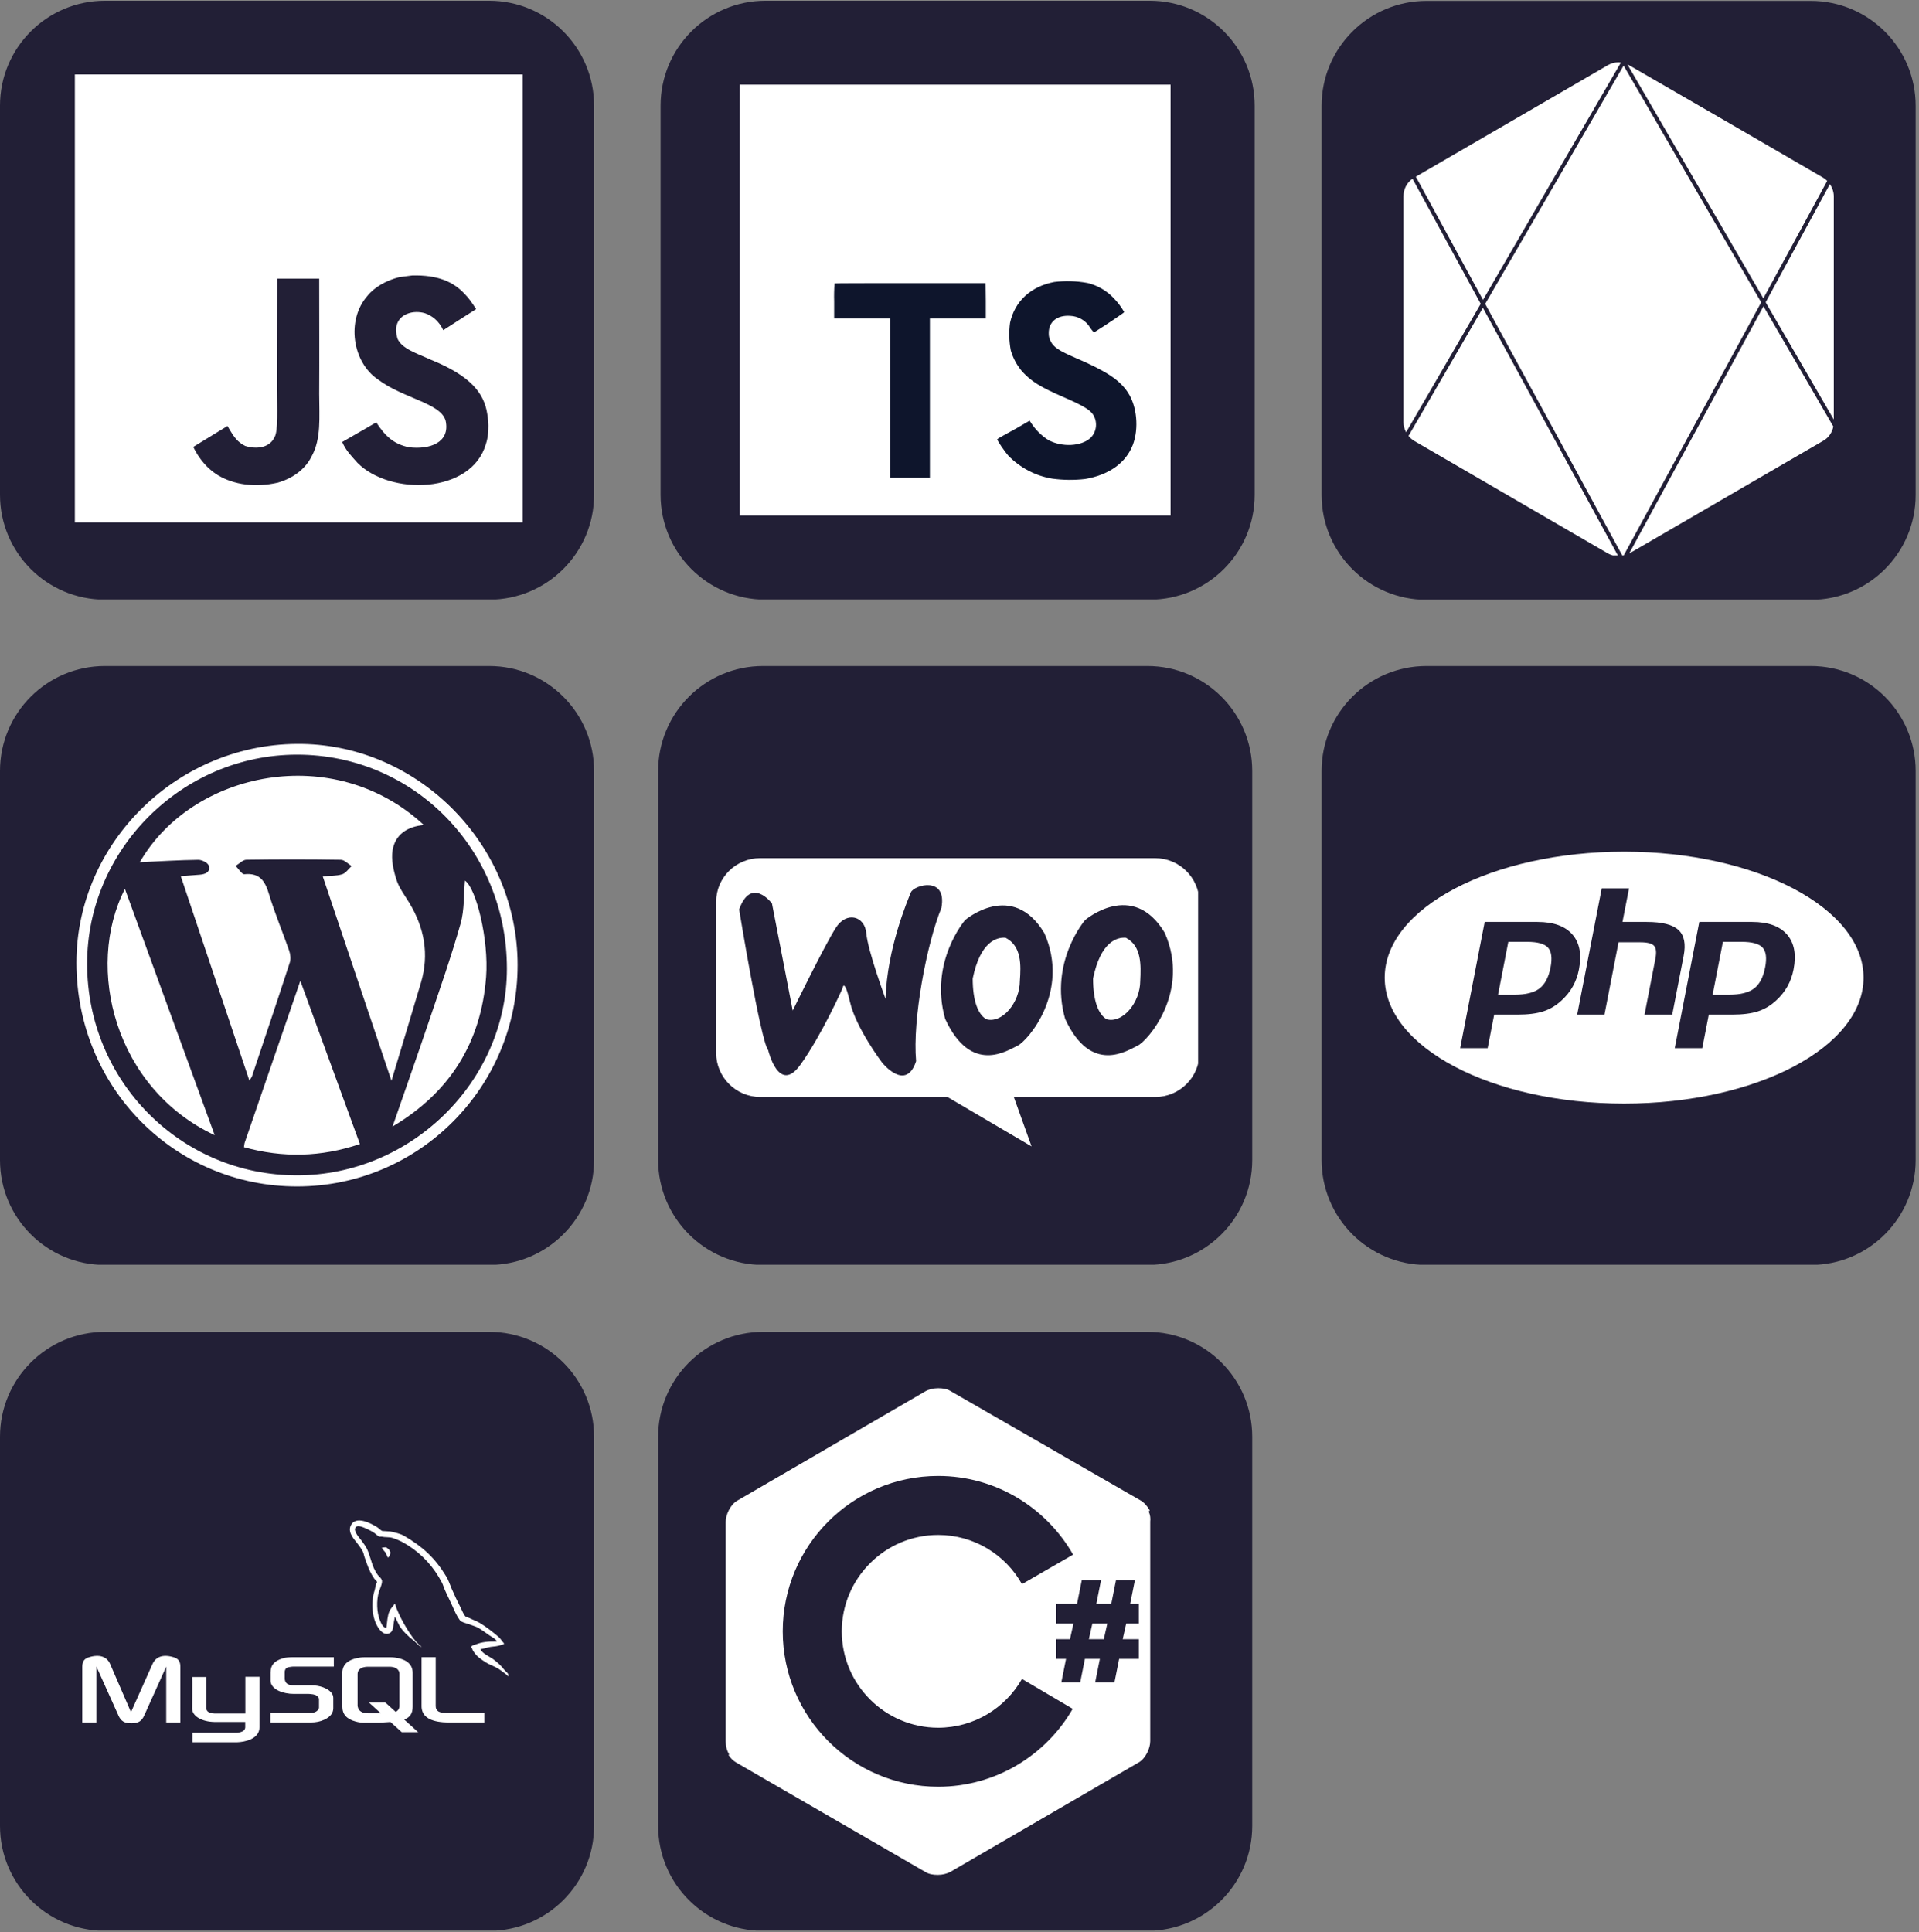 <svg xmlns="http://www.w3.org/2000/svg" xmlns:xlink="http://www.w3.org/1999/xlink" width="859" zoomAndPan="magnify" viewBox="0 0 644.25 648.75" height="865" preserveAspectRatio="xMidYMid meet" version="1.0"><rect x="0" y="0" width="644.25" height="648.75" fill="#808080" stroke="none"/><defs><clipPath id="0f3341288b"><path d="M 0 0.254 L 199.441 0.254 L 199.441 202 L 0 202 Z M 0 0.254 " clip-rule="nonzero"/></clipPath><clipPath id="43383e64e9"><path d="M 35.211 0.254 L 164.23 0.254 C 183.676 0.254 199.441 16.016 199.441 35.461 L 199.441 166.117 C 199.441 185.562 183.676 201.324 164.23 201.324 L 35.211 201.324 C 15.762 201.324 0 185.562 0 166.117 L 0 35.461 C 0 16.016 15.762 0.254 35.211 0.254 Z M 35.211 0.254 " clip-rule="nonzero"/></clipPath><clipPath id="17c6821d87"><path d="M 221.773 0.254 L 421.215 0.254 L 421.215 202 L 221.773 202 Z M 221.773 0.254 " clip-rule="nonzero"/></clipPath><clipPath id="c59e5bffbb"><path d="M 256.984 0.254 L 386.004 0.254 C 405.453 0.254 421.215 16.016 421.215 35.461 L 421.215 166.117 C 421.215 185.562 405.453 201.324 386.004 201.324 L 256.984 201.324 C 237.539 201.324 221.773 185.562 221.773 166.117 L 221.773 35.461 C 221.773 16.016 237.539 0.254 256.984 0.254 Z M 256.984 0.254 " clip-rule="nonzero"/></clipPath><clipPath id="64b1445c5e"><path d="M 0 447.156 L 199.441 447.156 L 199.441 648.246 L 0 648.246 Z M 0 447.156 " clip-rule="nonzero"/></clipPath><clipPath id="4b40131b33"><path d="M 35.211 447.156 L 164.23 447.156 C 183.676 447.156 199.441 462.922 199.441 482.367 L 199.441 613.02 C 199.441 632.465 183.676 648.23 164.23 648.23 L 35.211 648.23 C 15.762 648.23 0 632.465 0 613.02 L 0 482.367 C 0 462.922 15.762 447.156 35.211 447.156 Z M 35.211 447.156 " clip-rule="nonzero"/></clipPath><clipPath id="380d934dfd"><path d="M 27.625 510 L 170.707 510 L 170.707 585 L 27.625 585 Z M 27.625 510 " clip-rule="nonzero"/></clipPath><clipPath id="b595b72e07"><path d="M 443.688 0.305 L 643.129 0.305 L 643.129 202 L 443.688 202 Z M 443.688 0.305 " clip-rule="nonzero"/></clipPath><clipPath id="bae0e0b023"><path d="M 478.898 0.305 L 607.922 0.305 C 627.367 0.305 643.129 16.07 643.129 35.516 L 643.129 166.172 C 643.129 185.617 627.367 201.379 607.922 201.379 L 478.898 201.379 C 459.453 201.379 443.688 185.617 443.688 166.172 L 443.688 35.516 C 443.688 16.07 459.453 0.305 478.898 0.305 Z M 478.898 0.305 " clip-rule="nonzero"/></clipPath><clipPath id="9ab992dd0a"><path d="M 471 20.91 L 616 20.91 L 616 186.469 L 471 186.469 Z M 471 20.91 " clip-rule="nonzero"/></clipPath><clipPath id="07e21f8c90"><path d="M 220.957 447.156 L 420.398 447.156 L 420.398 648.246 L 220.957 648.246 Z M 220.957 447.156 " clip-rule="nonzero"/></clipPath><clipPath id="e258886378"><path d="M 256.168 447.156 L 385.191 447.156 C 404.637 447.156 420.398 462.922 420.398 482.367 L 420.398 613.02 C 420.398 632.465 404.637 648.23 385.191 648.23 L 256.168 648.23 C 236.723 648.23 220.957 632.465 220.957 613.02 L 220.957 482.367 C 220.957 462.922 236.723 447.156 256.168 447.156 Z M 256.168 447.156 " clip-rule="nonzero"/></clipPath><clipPath id="49c22b32b3"><path d="M 443.688 223.609 L 643.129 223.609 L 643.129 425 L 443.688 425 Z M 443.688 223.609 " clip-rule="nonzero"/></clipPath><clipPath id="29eb9eee98"><path d="M 478.898 223.609 L 607.922 223.609 C 627.367 223.609 643.129 239.375 643.129 258.82 L 643.129 389.473 C 643.129 408.918 627.367 424.684 607.922 424.684 L 478.898 424.684 C 459.453 424.684 443.688 408.918 443.688 389.473 L 443.688 258.82 C 443.688 239.375 459.453 223.609 478.898 223.609 Z M 478.898 223.609 " clip-rule="nonzero"/></clipPath><clipPath id="0b15b92d57"><path d="M 464.871 285 L 625.934 285 L 625.934 371 L 464.871 371 Z M 464.871 285 " clip-rule="nonzero"/></clipPath><clipPath id="b3f99f6335"><path d="M 0 223.609 L 199.441 223.609 L 199.441 425 L 0 425 Z M 0 223.609 " clip-rule="nonzero"/></clipPath><clipPath id="62c323342a"><path d="M 35.211 223.609 L 164.23 223.609 C 183.676 223.609 199.441 239.375 199.441 258.82 L 199.441 389.473 C 199.441 408.918 183.676 424.684 164.23 424.684 L 35.211 424.684 C 15.762 424.684 0 408.918 0 389.473 L 0 258.82 C 0 239.375 15.762 223.609 35.211 223.609 Z M 35.211 223.609 " clip-rule="nonzero"/></clipPath><clipPath id="9c19229942"><path d="M 220.957 223.609 L 420.398 223.609 L 420.398 425 L 220.957 425 Z M 220.957 223.609 " clip-rule="nonzero"/></clipPath><clipPath id="8060c03ae5"><path d="M 256.168 223.609 L 385.191 223.609 C 404.637 223.609 420.398 239.375 420.398 258.82 L 420.398 389.473 C 420.398 408.918 404.637 424.684 385.191 424.684 L 256.168 424.684 C 236.723 424.684 220.957 408.918 220.957 389.473 L 220.957 258.82 C 220.957 239.375 236.723 223.609 256.168 223.609 Z M 256.168 223.609 " clip-rule="nonzero"/></clipPath><clipPath id="d7b0cf060c"><path d="M 240.422 288 L 402.23 288 L 402.23 369 L 240.422 369 Z M 240.422 288 " clip-rule="nonzero"/></clipPath></defs><g clip-path="url(#0f3341288b)"><g clip-path="url(#43383e64e9)"><path fill="#221f36" d="M 0 0.254 L 199.441 0.254 L 199.441 201.25 L 0 201.25 Z M 0 0.254 " fill-opacity="1" fill-rule="nonzero"/></g></g><path fill="#ffffff" d="M 25.133 25 L 25.133 175.371 L 175.504 175.371 L 175.504 25 Z M 104.672 153.129 C 102.453 157.641 98.215 160.605 93.305 162.035 C 85.762 163.766 78.547 162.777 73.18 159.559 C 69.586 157.352 66.781 153.961 64.879 150.051 L 76.332 143.039 C 76.43 143.082 76.73 143.625 77.133 144.328 C 78.594 146.773 79.852 148.508 82.328 149.723 C 84.762 150.551 90.102 151.082 92.164 146.805 C 93.422 144.625 93.023 137.625 93.023 129.883 C 93.02 117.715 93.078 105.598 93.078 93.566 L 107.164 93.566 C 107.164 106.801 107.234 119.332 107.164 132.246 C 107.191 140.16 107.879 147.219 104.672 153.129 Z M 163.105 149.152 C 158.211 165.898 130.91 166.441 120.004 155.379 C 117.699 152.773 116.254 151.414 114.879 148.406 C 120.676 145.07 120.676 145.07 126.316 141.809 C 129.379 146.52 132.215 149.109 137.309 150.168 C 144.227 151.012 151.184 148.637 149.621 141.293 C 148.02 135.293 135.461 133.836 126.918 127.422 C 118.242 121.594 116.211 107.438 123.34 99.348 C 125.715 96.359 129.766 94.125 134.02 93.051 L 138.453 92.477 C 146.973 92.305 152.297 94.555 156.207 98.918 C 157.293 100.023 158.18 101.211 159.84 103.785 C 155.305 106.68 155.316 106.648 148.816 110.859 C 147.43 107.867 145.125 105.992 142.691 105.176 C 138.91 104.031 134.145 105.273 133.156 109.27 C 132.812 110.5 132.883 111.645 133.43 113.68 C 134.961 117.172 140.102 118.688 144.711 120.809 C 157.98 126.188 162.461 131.961 163.562 138.828 C 164.625 144.742 163.305 148.578 163.105 149.152 Z M 163.105 149.152 " fill-opacity="1" fill-rule="nonzero"/><g clip-path="url(#17c6821d87)"><g clip-path="url(#c59e5bffbb)"><path fill="#221f36" d="M 221.773 0.254 L 421.215 0.254 L 421.215 201.25 L 221.773 201.25 Z M 221.773 0.254 " fill-opacity="1" fill-rule="nonzero"/></g></g><path fill="#0e152c" d="M 272.852 81.168 L 388.18 81.168 L 388.18 166.41 L 272.852 166.41 Z M 272.852 81.168 " fill-opacity="1" fill-rule="nonzero"/><path fill="#ffffff" d="M 248.359 100.734 L 248.359 173.051 L 392.992 173.051 L 392.992 28.418 L 248.359 28.418 Z M 364.91 94.949 C 366.641 95.352 368.277 95.996 369.82 96.883 C 371.359 97.77 372.738 98.859 373.957 100.156 C 375.305 101.559 376.461 103.102 377.43 104.785 C 377.43 104.969 371.18 109.191 367.375 111.555 C 367.234 111.645 366.68 111.043 366.066 110.129 C 365.719 109.531 365.301 108.984 364.816 108.492 C 364.332 107.996 363.789 107.57 363.195 107.215 C 362.602 106.855 361.973 106.578 361.309 106.383 C 360.645 106.184 359.969 106.07 359.273 106.047 C 354.891 105.746 352.066 108.047 352.09 111.832 C 352.051 112.789 352.262 113.691 352.715 114.539 C 353.676 116.539 355.469 117.734 361.09 120.164 C 371.445 124.617 375.879 127.555 378.633 131.734 C 381.711 136.359 382.395 143.836 380.309 149.367 C 377.996 155.383 372.328 159.469 364.309 160.82 C 360.633 161.242 356.961 161.203 353.293 160.707 C 350.492 160.246 347.836 159.359 345.32 158.047 C 342.805 156.734 340.555 155.066 338.574 153.035 C 337.242 151.566 334.652 147.734 334.812 147.457 C 335.238 147.145 335.68 146.863 336.145 146.613 L 341.504 143.652 L 345.656 141.242 L 346.523 142.527 C 348.004 144.645 349.832 146.395 352.008 147.781 C 356.637 150.211 362.953 149.875 366.078 147.062 C 366.602 146.551 367.023 145.961 367.34 145.297 C 367.66 144.633 367.855 143.938 367.926 143.207 C 368 142.473 367.945 141.75 367.766 141.039 C 367.586 140.328 367.289 139.664 366.875 139.059 C 365.719 137.449 363.406 136.094 356.938 133.273 C 349.473 130.055 346.258 128.066 343.32 124.895 C 341.461 122.777 340.141 120.367 339.352 117.664 C 338.766 114.59 338.68 111.504 339.094 108.406 C 340.633 101.199 346.039 96.164 353.93 94.672 C 357.605 94.219 361.266 94.316 364.91 94.973 Z M 330.961 101.012 L 330.961 106.938 L 312.184 106.938 L 312.184 160.43 L 298.863 160.43 L 298.863 106.926 L 280.039 106.926 L 280.039 101.141 C 279.98 99.145 280.027 97.148 280.176 95.156 C 280.27 95.055 291.746 95.055 305.633 95.055 L 330.891 95.055 Z M 330.961 101.012 " fill-opacity="1" fill-rule="nonzero"/><g clip-path="url(#64b1445c5e)"><g clip-path="url(#4b40131b33)"><path fill="#221f36" d="M 0 447.156 L 199.441 447.156 L 199.441 648.156 L 0 648.156 Z M 0 447.156 " fill-opacity="1" fill-rule="nonzero"/></g></g><g clip-path="url(#380d934dfd)"><path fill="#ffffff" d="M 27.625 578.285 L 32.375 578.285 L 32.375 559.527 L 39.73 575.879 C 40.594 577.863 41.781 578.559 44.113 578.559 C 46.445 578.559 47.582 577.863 48.449 575.879 L 55.805 559.527 L 55.805 578.285 L 60.555 578.285 L 60.555 559.559 C 60.555 557.73 59.824 556.848 58.316 556.391 C 54.707 555.266 52.285 556.238 51.188 558.676 L 43.973 574.816 L 36.984 558.676 C 35.938 556.238 33.469 555.266 29.863 556.391 C 28.352 556.848 27.625 557.73 27.625 559.559 Z M 64.508 563.016 L 69.258 563.016 L 69.258 573.352 C 69.211 573.91 69.434 575.227 72.039 575.273 L 82.371 575.273 L 82.371 562.961 L 87.129 562.961 C 87.152 562.961 87.121 579.746 87.121 579.816 C 87.148 583.957 81.988 584.852 79.609 584.926 L 64.609 584.926 L 64.609 581.73 L 79.637 581.727 C 82.691 581.406 82.328 579.883 82.328 579.375 L 82.328 578.129 L 72.234 578.129 C 67.535 578.086 64.547 576.031 64.508 573.672 C 64.504 573.461 64.609 563.121 64.508 563.016 Z M 90.789 578.285 L 104.449 578.285 C 106.047 578.285 107.598 577.949 108.832 577.371 C 110.891 576.43 111.891 575.148 111.891 573.473 L 111.891 570.004 C 111.891 568.633 110.754 567.352 108.512 566.504 C 107.324 566.043 105.859 565.805 104.445 565.805 L 98.688 565.805 C 96.773 565.805 95.859 565.227 95.629 563.949 C 95.586 563.797 95.586 563.672 95.586 563.52 L 95.586 561.359 C 95.586 561.234 95.586 561.113 95.629 560.961 C 95.859 559.988 96.359 559.715 98.051 559.559 L 98.508 559.531 L 112.074 559.531 L 112.074 556.367 L 98.738 556.367 C 96.82 556.367 95.816 556.488 94.898 556.762 C 92.07 557.645 90.836 559.043 90.836 561.48 L 90.836 564.254 C 90.836 566.383 93.254 568.211 97.32 568.637 C 97.777 568.668 98.234 568.699 98.688 568.699 L 103.625 568.699 C 103.809 568.699 103.988 568.699 104.129 568.727 C 105.633 568.852 106.273 569.125 106.73 569.672 C 106.969 569.891 107.102 570.203 107.094 570.523 L 107.094 573.297 C 107.094 573.629 106.867 574.059 106.41 574.422 C 106 574.789 105.312 575.031 104.402 575.09 L 103.898 575.121 L 90.789 575.121 Z M 141.527 572.773 C 141.527 576.031 143.949 577.855 148.832 578.223 C 149.293 578.254 149.746 578.285 150.207 578.285 L 162.586 578.285 L 162.586 575.117 L 150.117 575.117 C 147.328 575.117 146.277 574.418 146.277 572.742 L 146.277 556.359 L 141.531 556.359 L 141.531 572.773 Z M 114.922 572.938 L 114.922 561.645 C 114.922 558.777 116.941 557.039 120.922 556.492 C 121.348 556.43 121.773 556.398 122.203 556.398 L 131.219 556.398 C 131.676 556.398 132.09 556.43 132.547 556.492 C 136.531 557.039 138.543 558.777 138.543 561.645 L 138.543 572.938 C 138.543 575.266 137.691 576.508 135.719 577.324 L 140.398 581.547 L 134.883 581.547 L 131.098 578.129 L 127.285 578.367 L 122.207 578.367 C 121.258 578.367 120.328 578.234 119.414 577.977 C 116.391 577.152 114.926 575.562 114.926 572.938 Z M 120.051 572.664 C 120.051 572.816 120.098 572.969 120.145 573.152 C 120.418 574.465 121.656 575.195 123.531 575.195 L 127.844 575.195 L 123.879 571.617 L 129.398 571.617 L 132.855 574.742 C 133.492 574.398 133.914 573.883 134.059 573.215 C 134.105 573.062 134.105 572.91 134.105 572.758 L 134.105 561.926 C 134.105 561.805 134.105 561.652 134.059 561.496 C 133.781 560.277 132.547 559.578 130.719 559.578 L 123.531 559.578 C 121.426 559.578 120.051 560.492 120.051 561.926 Z M 166.766 551.105 C 163.848 551.027 161.613 551.297 159.707 552.102 C 159.164 552.332 158.297 552.336 158.211 553.016 C 158.508 553.328 158.555 553.797 158.793 554.176 C 159.246 554.918 160.016 555.902 160.703 556.418 C 161.449 556.988 162.223 557.59 163.027 558.082 C 164.453 558.949 166.051 559.449 167.43 560.32 C 168.238 560.836 169.043 561.484 169.836 562.066 C 170.227 562.352 170.488 562.801 171 562.98 L 171 562.898 C 170.734 562.555 170.66 562.09 170.418 561.734 L 169.336 560.652 C 168.281 559.254 166.941 558.023 165.516 557 C 164.379 556.184 161.84 555.082 161.363 553.762 L 161.281 553.68 C 162.086 553.59 163.031 553.297 163.77 553.102 C 165.023 552.762 166.137 552.852 167.426 552.52 L 169.172 552.016 L 169.172 551.688 C 168.52 551.016 168.055 550.133 167.344 549.523 C 165.488 547.945 163.457 546.363 161.363 545.039 C 160.207 544.309 158.773 543.836 157.547 543.215 C 157.133 543.004 156.406 542.898 156.133 542.551 C 155.488 541.727 155.137 540.688 154.641 539.727 C 153.574 537.656 152.578 535.551 151.652 533.418 C 151.023 531.977 150.609 530.555 149.82 529.266 C 146.055 523.066 141.996 519.324 135.707 515.648 C 134.371 514.867 132.758 514.559 131.059 514.156 L 128.316 513.992 C 127.762 513.754 127.184 513.074 126.66 512.746 C 124.578 511.426 119.234 508.566 117.688 512.328 C 116.719 514.703 119.145 517.023 120.016 518.227 C 120.625 519.07 121.406 520.016 121.84 520.965 C 122.129 521.586 122.18 522.211 122.422 522.875 C 123.027 524.5 123.555 526.27 124.336 527.773 C 124.73 528.535 125.164 529.336 125.66 530.016 C 125.969 530.43 126.492 530.617 126.574 531.262 C 126.062 531.98 126.035 533.09 125.746 534 C 124.445 538.09 124.934 543.176 126.824 546.207 C 127.402 547.133 128.77 549.129 130.645 548.363 C 132.285 547.695 131.918 545.625 132.387 543.797 C 132.496 543.387 132.43 543.078 132.637 542.805 L 132.637 542.887 L 134.133 545.875 C 135.238 547.656 137.199 549.516 138.863 550.77 C 139.73 551.422 140.41 552.551 141.523 552.934 L 141.523 552.844 L 141.441 552.844 C 141.223 552.512 140.887 552.371 140.609 552.102 C 139.957 551.461 139.234 550.672 138.703 549.938 C 137.188 547.887 135.848 545.637 134.633 543.297 C 134.051 542.18 133.543 540.945 133.055 539.809 C 132.867 539.371 132.871 538.707 132.477 538.484 C 131.938 539.316 131.145 539.988 130.73 540.973 C 130.062 542.543 129.98 544.465 129.73 546.453 L 129.566 546.535 C 128.41 546.254 128.004 545.066 127.574 544.047 C 126.484 541.465 126.285 537.301 127.242 534.332 C 127.488 533.562 128.609 531.137 128.152 530.43 C 127.938 529.719 127.227 529.309 126.828 528.766 C 126.305 528.039 125.859 527.262 125.496 526.441 C 124.609 524.426 124.195 522.168 123.258 520.133 C 122.812 519.156 122.055 518.172 121.434 517.309 C 120.742 516.352 119.969 515.645 119.438 514.484 C 119.25 514.074 118.992 513.414 119.273 512.988 C 119.359 512.703 119.488 512.586 119.77 512.496 C 120.25 512.121 121.594 512.617 122.094 512.824 C 123.426 513.379 124.539 513.902 125.668 514.652 C 126.207 515.012 126.754 515.707 127.41 515.898 L 128.156 515.898 C 129.324 516.164 130.633 515.977 131.73 516.309 C 133.66 516.895 135.391 517.809 136.957 518.805 C 141.742 521.824 145.656 526.125 148.332 531.258 C 148.766 532.082 148.949 532.871 149.332 533.746 C 150.098 535.516 151.059 537.336 151.82 539.062 C 152.582 540.789 153.324 542.527 154.395 543.965 C 154.957 544.715 157.141 545.117 158.133 545.539 C 158.828 545.832 159.965 546.137 160.621 546.535 C 161.883 547.293 163.098 548.195 164.281 549.027 C 164.867 549.445 166.676 550.355 166.77 551.105 Z M 129.645 519.469 C 129.141 519.461 128.645 519.516 128.156 519.637 L 128.156 519.719 L 128.238 519.719 C 128.527 520.32 129.039 520.703 129.398 521.215 L 130.227 522.957 L 130.312 522.879 C 130.828 522.516 131.059 521.934 131.059 521.051 C 130.848 520.832 130.824 520.559 130.645 520.301 C 130.406 519.957 129.949 519.766 129.645 519.469 Z M 129.645 519.469 " fill-opacity="1" fill-rule="nonzero"/></g><g clip-path="url(#b595b72e07)"><g clip-path="url(#bae0e0b023)"><path fill="#221f36" d="M 443.688 0.305 L 643.129 0.305 L 643.129 201.305 L 443.688 201.305 Z M 443.688 0.305 " fill-opacity="1" fill-rule="nonzero"/></g></g><g clip-path="url(#9ab992dd0a)"><path fill="#ffffff" d="M 543.406 20.91 C 542.117 20.914 540.91 21.234 539.793 21.875 L 475.324 59.316 L 497.875 100.684 L 544.172 20.98 C 543.918 20.949 543.664 20.926 543.41 20.91 Z M 546.406 21.695 L 546.406 21.699 L 591.996 100.172 L 613.43 60.727 C 613.027 60.32 612.586 59.969 612.098 59.668 L 578.875 40.375 L 546.902 21.887 L 546.895 21.887 C 546.738 21.809 546.57 21.762 546.406 21.695 Z M 545.078 22.016 L 498.605 102.027 L 544.695 186.59 C 544.828 186.562 544.953 186.559 545.082 186.523 L 591.266 101.512 Z M 474.211 60.004 C 472.266 61.336 471.168 63.566 471.168 65.953 L 471.168 141.707 C 471.168 142.914 471.496 144.09 472.055 145.137 L 497.109 102.008 Z M 614.328 61.816 L 592.766 101.492 L 615.645 140.871 L 615.645 65.953 C 615.645 64.465 615.148 63.02 614.328 61.812 Z M 592.039 102.84 L 546.949 185.824 L 547.02 185.789 L 612.105 147.984 L 612.113 147.98 C 613.93 146.957 615.09 145.191 615.484 143.199 Z M 497.84 103.348 L 472.863 146.352 C 473.391 146.996 474.012 147.562 474.715 147.988 L 474.719 147.996 L 539.102 185.391 L 539.789 185.785 L 539.801 185.785 C 540.133 185.984 540.484 186.133 540.832 186.27 C 541.02 186.34 541.207 186.402 541.395 186.457 C 541.559 186.504 541.719 186.539 541.883 186.574 C 542.195 186.641 542.508 186.688 542.824 186.715 C 542.977 186.727 543.129 186.727 543.285 186.727 Z M 497.84 103.348 " fill-opacity="1" fill-rule="nonzero"/></g><g clip-path="url(#07e21f8c90)"><g clip-path="url(#e258886378)"><path fill="#221f36" d="M 220.957 447.156 L 420.398 447.156 L 420.398 648.156 L 220.957 648.156 Z M 220.957 447.156 " fill-opacity="1" fill-rule="nonzero"/></g></g><path fill="#ffffff" d="M 385.629 507.406 L 386.023 507.141 C 385.23 505.688 384.043 504.367 382.855 503.707 L 319.059 466.988 C 318 466.328 316.547 466.062 314.965 466.062 C 313.379 466.062 311.926 466.457 310.867 466.988 L 247.469 503.84 C 245.223 505.16 243.637 508.461 243.637 510.973 L 243.637 584.543 C 243.637 585.996 243.902 587.582 244.824 589.035 L 244.562 589.164 C 245.223 590.223 246.148 591.148 247.07 591.676 L 310.738 628.527 C 311.793 629.188 313.246 629.453 314.832 629.453 C 316.418 629.453 317.867 629.055 318.926 628.527 L 382.328 591.676 C 384.57 590.355 386.156 587.051 386.156 584.543 L 386.156 510.84 C 386.289 509.781 386.156 508.594 385.629 507.406 Z M 314.965 599.863 C 286.168 599.863 262.789 576.484 262.789 547.691 C 262.789 518.895 286.168 495.516 314.965 495.516 C 334.379 495.516 351.285 506.215 360.27 521.934 L 343.098 531.84 C 337.551 521.934 326.984 515.328 314.965 515.328 C 297.133 515.328 282.602 529.859 282.602 547.691 C 282.602 565.523 297.133 580.051 314.965 580.051 C 326.984 580.051 337.551 573.445 343.098 563.672 L 360.137 573.711 C 351.156 589.297 334.246 599.863 314.965 599.863 Z M 382.328 545.051 L 378.102 545.051 L 376.91 550.332 L 382.328 550.332 L 382.328 556.938 L 375.723 556.938 L 374.137 564.863 L 367.664 564.863 L 369.25 556.938 L 364.23 556.938 L 362.645 564.863 L 356.305 564.863 L 357.891 556.938 L 354.59 556.938 L 354.59 550.332 L 359.211 550.332 L 360.398 545.051 L 354.59 545.051 L 354.59 538.445 L 361.59 538.445 L 363.176 530.52 L 369.645 530.52 L 368.062 538.445 L 373.082 538.445 L 374.664 530.52 L 381.004 530.52 L 379.422 538.445 L 382.328 538.445 Z M 365.551 550.332 L 370.57 550.332 L 371.758 545.051 L 366.742 545.051 Z M 365.551 550.332 " fill-opacity="1" fill-rule="nonzero"/><g clip-path="url(#49c22b32b3)"><g clip-path="url(#29eb9eee98)"><path fill="#221f36" d="M 443.688 223.609 L 643.129 223.609 L 643.129 424.609 L 443.688 424.609 Z M 443.688 223.609 " fill-opacity="1" fill-rule="nonzero"/></g></g><g clip-path="url(#0b15b92d57)"><path fill="#ffffff" d="M 545.25 285.938 C 500.855 285.938 464.871 304.871 464.871 328.219 C 464.871 351.57 500.855 370.504 545.25 370.504 C 589.641 370.504 625.629 351.57 625.629 328.219 C 625.629 304.871 589.641 285.938 545.25 285.938 Z M 537.734 298.258 L 546.895 298.258 L 546.895 298.262 L 544.703 309.523 L 552.863 309.523 C 557.996 309.523 561.539 310.422 563.484 312.211 C 565.434 314.004 566.02 316.902 565.242 320.914 L 561.406 340.633 L 552.102 340.633 L 555.746 321.883 C 556.16 319.75 556.008 318.297 555.289 317.52 C 554.57 316.746 553.035 316.359 550.695 316.359 L 543.375 316.359 L 538.656 340.629 L 529.5 340.629 Z M 498.441 309.523 L 516.191 309.523 C 521.531 309.523 525.43 310.926 527.879 313.73 C 530.324 316.531 531.062 320.445 530.086 325.469 C 529.684 327.539 529 329.43 528.043 331.145 C 527.086 332.859 525.832 334.426 524.289 335.848 C 522.445 337.57 520.398 338.805 518.145 339.535 C 515.895 340.27 513.023 340.633 509.531 340.633 L 501.629 340.633 L 499.438 351.898 L 490.207 351.898 Z M 570.488 309.523 L 588.234 309.523 C 593.574 309.523 597.469 310.926 599.918 313.73 L 599.922 313.73 C 602.371 316.531 603.109 320.445 602.133 325.469 C 601.73 327.539 601.051 329.43 600.094 331.145 C 599.133 332.859 597.883 334.426 596.336 335.848 C 594.492 337.57 592.445 338.805 590.191 339.535 C 587.938 340.27 585.07 340.633 581.582 340.633 L 573.676 340.633 L 571.484 351.898 L 562.254 351.898 Z M 506.371 316.211 L 502.93 333.945 L 508.539 333.945 C 512.262 333.945 515.035 333.25 516.855 331.844 C 518.676 330.445 519.906 328.102 520.547 324.82 C 521.152 321.672 520.875 319.449 519.707 318.156 C 518.539 316.859 516.203 316.211 512.695 316.211 Z M 578.414 316.211 L 574.969 333.945 L 580.582 333.945 C 584.309 333.945 587.078 333.25 588.898 331.844 C 590.719 330.445 591.949 328.102 592.586 324.82 C 593.199 321.672 592.922 319.449 591.754 318.156 C 590.586 316.859 588.246 316.211 584.738 316.211 Z M 578.414 316.211 " fill-opacity="1" fill-rule="nonzero"/></g><g clip-path="url(#b3f99f6335)"><g clip-path="url(#62c323342a)"><path fill="#221f36" d="M 0 223.609 L 199.441 223.609 L 199.441 424.609 L 0 424.609 Z M 0 223.609 " fill-opacity="1" fill-rule="nonzero"/></g></g><path fill="#ffffff" d="M 99.828 398.324 C 140.691 398.262 173.77 365.023 173.77 324.02 C 173.77 283.688 140.844 250.465 101.508 249.766 C 60.195 249.027 25.672 282.551 25.664 323.199 C 25.652 365.02 58.582 398.383 99.828 398.324 Z M 99.707 253.363 C 138.938 253.348 170.195 285.223 170.184 325.227 C 170.172 362.992 138.086 394.586 99.734 394.598 C 60.668 394.605 29.246 362.93 29.25 323.531 C 29.25 285.152 61.16 253.375 99.707 253.363 Z M 70.098 290.637 C 70.738 292.773 68.945 293.52 67.035 293.668 C 65.027 293.82 63.02 293.973 60.688 294.152 C 68.383 317.082 75.965 339.672 83.727 362.789 C 84.277 361.883 84.508 361.629 84.605 361.332 C 88.867 348.594 93.152 335.867 97.305 323.098 C 97.684 321.934 97.496 320.391 97.082 319.195 C 94.883 312.852 92.25 306.648 90.324 300.23 C 89.008 295.836 87.258 292.992 82.066 293.5 C 81.18 293.586 80.102 291.684 79.109 290.699 C 80.309 289.984 81.496 288.668 82.707 288.648 C 93.285 288.488 103.863 288.492 114.441 288.66 C 115.652 288.68 116.844 290.031 118.043 290.766 C 116.992 291.723 116.086 293.16 114.859 293.531 C 112.895 294.125 110.711 294.012 108.355 294.223 L 131.422 362.844 C 134.914 351.238 138.168 340.578 141.328 329.895 C 144.148 320.355 142.469 311.445 137.367 303.047 C 135.836 300.52 133.953 298.066 133.082 295.312 C 132.094 292.18 131.273 288.609 131.797 285.469 C 132.688 280.141 136.773 277.492 142.305 276.988 C 112.035 248.891 64.465 258.949 46.934 289.477 C 53.684 289.164 60.125 288.754 66.574 288.668 C 67.793 288.652 69.812 289.68 70.098 290.637 Z M 82.16 383.594 C 82.02 384.004 82.012 384.461 81.898 385.145 C 94.945 388.762 107.738 388.5 120.836 384.09 L 100.832 329.297 C 94.43 347.906 88.289 365.746 82.16 383.594 Z M 72.078 381.113 L 41.938 298.438 C 28.34 324.996 38.684 365.52 72.078 381.113 Z M 163.195 327.988 C 164.152 315.43 159.816 298.043 156.078 295.652 C 155.66 300.27 155.949 305.41 154.625 310.094 C 151.504 321.125 147.691 331.969 144.016 342.84 C 140.023 354.656 135.871 366.418 131.789 378.207 C 150.973 366.836 161.516 350.051 163.195 327.988 Z M 163.195 327.988 " fill-opacity="1" fill-rule="evenodd"/><g clip-path="url(#9c19229942)"><g clip-path="url(#8060c03ae5)"><path fill="#221f36" d="M 220.957 223.609 L 420.398 223.609 L 420.398 424.609 L 220.957 424.609 Z M 220.957 223.609 " fill-opacity="1" fill-rule="nonzero"/></g></g><path fill="#ffffff" d="M 377.984 314.836 C 375.07 314.582 369.5 316.102 366.965 328.516 C 366.965 335.988 368.738 340.551 371.523 342.195 C 376.719 343.715 382.801 336.75 382.801 329.273 C 383.051 324.082 383.305 317.621 377.984 314.836 Z M 377.984 314.836 " fill-opacity="1" fill-rule="nonzero"/><g clip-path="url(#d7b0cf060c)"><path fill="#ffffff" d="M 387.738 288.105 L 255.242 288.105 C 247.008 288.105 240.422 294.695 240.422 302.801 L 240.422 353.469 C 240.422 361.578 247.008 368.289 255.242 368.289 L 387.867 368.289 C 395.973 368.289 402.688 361.703 402.688 353.469 L 402.688 302.801 C 402.559 294.695 395.973 288.105 387.738 288.105 Z M 296.156 356.762 C 296.156 356.762 287.414 345.234 285.391 336.496 C 283.363 327.883 282.855 331.809 282.855 331.809 C 282.855 331.809 275.887 347.516 268.668 357.523 C 261.449 367.531 257.902 352.582 257.902 352.582 C 255.367 349.543 248.148 305.336 248.148 305.336 C 252.199 294.062 259.168 303.309 259.168 303.309 L 266.133 339.281 C 266.133 339.281 276.902 317.242 280.574 311.543 C 284.121 305.84 290.328 307.488 290.836 313.316 C 291.344 319.27 297.297 335.355 297.297 335.355 C 297.801 318.383 304.77 302.168 305.781 299.633 C 306.797 297.102 318.07 293.934 316.043 304.828 C 311.102 316.863 306.289 342.324 307.555 356.258 C 304.137 366.77 296.156 356.762 296.156 356.762 Z M 341.629 351.062 C 338.336 352.582 326.051 361.07 317.309 342.07 C 311.863 322.941 324.023 308.883 324.023 308.883 C 324.023 308.883 339.859 295.328 350.625 313.316 C 359.363 333.074 344.926 349.543 341.629 351.062 Z M 381.914 351.062 C 378.617 352.582 366.332 361.07 357.59 342.07 C 352.145 322.941 364.305 308.883 364.305 308.883 C 364.305 308.883 380.266 295.199 391.031 313.188 C 399.773 333.074 385.207 349.543 381.914 351.062 Z M 381.914 351.062 " fill-opacity="1" fill-rule="nonzero"/></g><path fill="#ffffff" d="M 337.578 314.836 C 334.664 314.582 329.09 316.102 326.559 328.516 C 326.559 335.988 328.332 340.551 331.117 342.195 C 336.312 343.715 342.391 336.75 342.391 329.273 C 342.77 324.082 343.023 317.621 337.578 314.836 Z M 318.07 368.289 L 346.316 384.883 L 340.363 368.289 L 324.148 363.73 Z M 318.07 368.289 " fill-opacity="1" fill-rule="nonzero"/></svg>